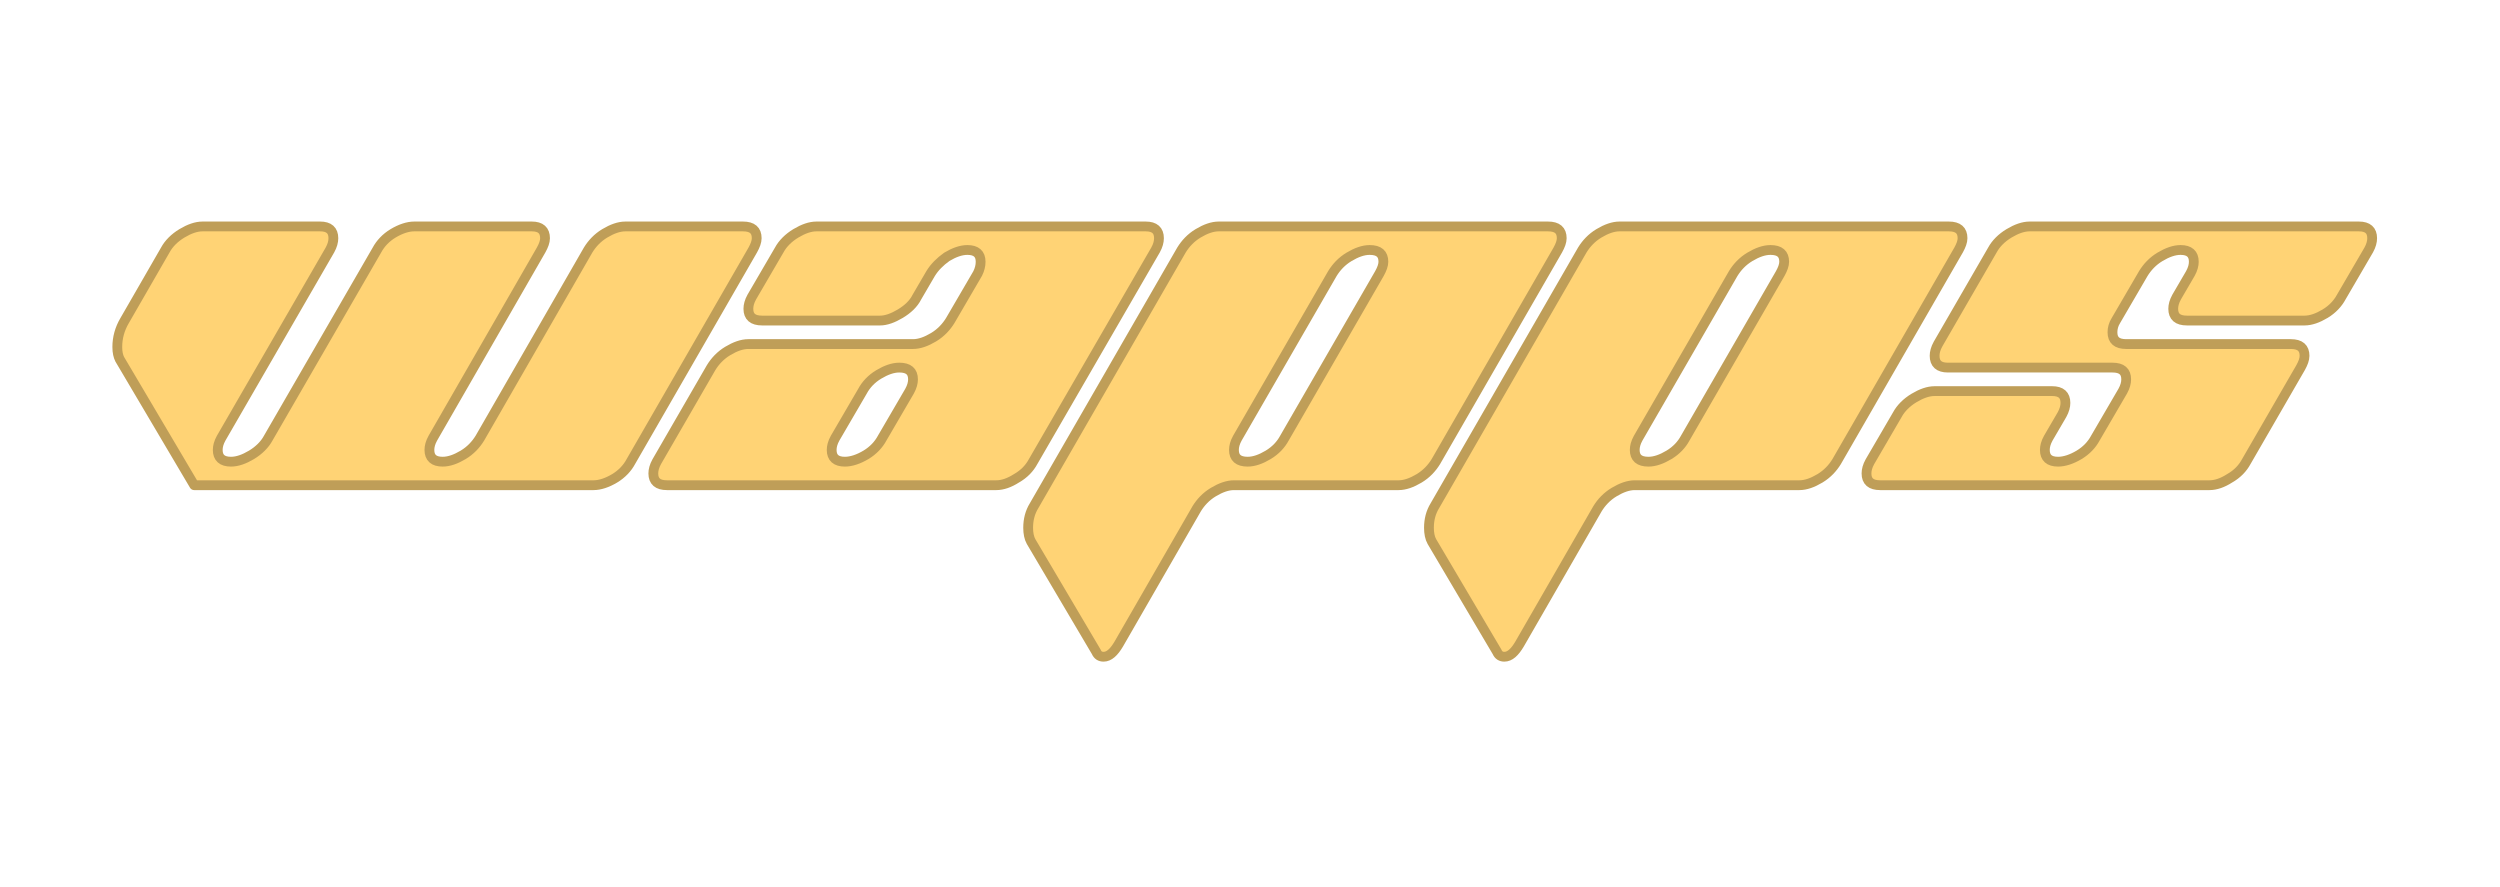 <?xml version="1.0" encoding="UTF-8" standalone="no"?>
<!DOCTYPE svg PUBLIC "-//W3C//DTD SVG 1.1//EN" "http://www.w3.org/Graphics/SVG/1.1/DTD/svg11.dtd">
<svg width="100%" height="100%" viewBox="0 0 310 110" version="1.1" xmlns="http://www.w3.org/2000/svg" xmlns:xlink="http://www.w3.org/1999/xlink" xml:space="preserve" xmlns:serif="http://www.serif.com/" style="fill-rule:evenodd;clip-rule:evenodd;stroke-linejoin:round;stroke-miterlimit:1.414;">
    <g id="Artboard1" transform="matrix(0.432,0,0,0.375,-261.973,-141.978)">
        <rect x="605.747" y="378.137" width="716.797" height="292.969" style="fill:none;"/>
        <g transform="matrix(1.465,0,0,1.688,-450.544,-60.91)">
            <g transform="matrix(96,0,0,96,730.826,355.426)">
                <path d="M1.179,-0.528C1.166,-0.528 1.152,-0.523 1.137,-0.514C1.122,-0.505 1.111,-0.493 1.103,-0.48L0.882,-0.096C0.874,-0.083 0.863,-0.071 0.848,-0.062C0.833,-0.053 0.819,-0.048 0.806,-0.048C0.788,-0.048 0.779,-0.056 0.779,-0.072C0.779,-0.079 0.781,-0.087 0.786,-0.096L1.007,-0.48C1.012,-0.489 1.015,-0.497 1.015,-0.504C1.015,-0.52 1.006,-0.528 0.988,-0.528L0.748,-0.528C0.735,-0.528 0.72,-0.523 0.705,-0.514C0.69,-0.505 0.679,-0.493 0.672,-0.48L0.45,-0.096C0.443,-0.083 0.431,-0.071 0.416,-0.062C0.401,-0.053 0.387,-0.048 0.374,-0.048C0.356,-0.048 0.347,-0.056 0.347,-0.072C0.347,-0.079 0.349,-0.087 0.354,-0.096L0.576,-0.48C0.581,-0.489 0.583,-0.497 0.583,-0.504C0.583,-0.52 0.574,-0.528 0.556,-0.528L0.316,-0.528C0.303,-0.528 0.289,-0.523 0.274,-0.514C0.259,-0.505 0.247,-0.493 0.24,-0.48L0.157,-0.336C0.147,-0.319 0.142,-0.301 0.142,-0.282C0.142,-0.271 0.144,-0.263 0.147,-0.257L0.299,0L1.114,0C1.127,0 1.142,-0.005 1.157,-0.014C1.172,-0.023 1.183,-0.035 1.19,-0.048L1.439,-0.48C1.444,-0.489 1.447,-0.497 1.447,-0.504C1.447,-0.52 1.438,-0.528 1.419,-0.528L1.179,-0.528Z" style="fill:rgb(255,211,117);fill-rule:nonzero;stroke:rgb(191,158,88);stroke-width:0.02px;"/>
            </g>
            <g transform="matrix(96,0,0,96,848.042,355.426)">
                <path d="M0.348,-0.528C0.335,-0.528 0.321,-0.523 0.306,-0.514C0.291,-0.505 0.279,-0.493 0.272,-0.48L0.216,-0.384C0.211,-0.375 0.209,-0.367 0.209,-0.36C0.209,-0.344 0.218,-0.336 0.237,-0.336L0.478,-0.336C0.49,-0.336 0.504,-0.341 0.519,-0.35C0.534,-0.359 0.546,-0.37 0.553,-0.384L0.581,-0.432C0.589,-0.445 0.6,-0.456 0.614,-0.466C0.629,-0.475 0.643,-0.48 0.656,-0.48C0.674,-0.48 0.683,-0.472 0.683,-0.456C0.683,-0.448 0.681,-0.44 0.677,-0.432L0.621,-0.336C0.613,-0.323 0.602,-0.311 0.587,-0.302C0.572,-0.293 0.558,-0.288 0.545,-0.288L0.209,-0.288C0.196,-0.288 0.182,-0.283 0.167,-0.274C0.152,-0.265 0.141,-0.253 0.133,-0.24L0.022,-0.048C0.017,-0.039 0.015,-0.031 0.015,-0.024C0.015,-0.008 0.024,0 0.043,0L0.715,0C0.728,0 0.742,-0.005 0.756,-0.014C0.772,-0.023 0.783,-0.035 0.79,-0.048L1.04,-0.48C1.045,-0.489 1.047,-0.497 1.047,-0.504C1.047,-0.52 1.038,-0.528 1.02,-0.528L0.348,-0.528ZM0.482,-0.096C0.475,-0.083 0.464,-0.071 0.449,-0.062C0.434,-0.053 0.419,-0.048 0.406,-0.048C0.388,-0.048 0.379,-0.056 0.379,-0.072C0.379,-0.079 0.381,-0.087 0.386,-0.096L0.442,-0.192C0.449,-0.205 0.46,-0.217 0.475,-0.226C0.49,-0.235 0.504,-0.24 0.517,-0.24C0.536,-0.24 0.545,-0.232 0.545,-0.216C0.545,-0.209 0.543,-0.201 0.538,-0.192L0.482,-0.096Z" style="fill:rgb(255,211,117);fill-rule:nonzero;stroke:rgb(191,158,88);stroke-width:0.02px;"/>
            </g>
            <g transform="matrix(96,0,0,96,928.682,355.426)">
                <path d="M0.329,-0.528C0.316,-0.528 0.302,-0.523 0.287,-0.514C0.272,-0.505 0.261,-0.493 0.253,-0.48L-0.048,0.042C-0.056,0.055 -0.06,0.07 -0.06,0.087C-0.06,0.098 -0.058,0.108 -0.054,0.115L0.079,0.34C0.082,0.347 0.087,0.35 0.094,0.35C0.105,0.35 0.115,0.341 0.125,0.324L0.284,0.048C0.292,0.035 0.303,0.023 0.318,0.014C0.333,0.005 0.347,0 0.36,0L0.696,0C0.709,0 0.723,-0.005 0.738,-0.014C0.753,-0.023 0.764,-0.035 0.772,-0.048L1.021,-0.48C1.026,-0.489 1.029,-0.497 1.029,-0.504C1.029,-0.52 1.02,-0.528 1.001,-0.528L0.329,-0.528ZM0.463,-0.096C0.456,-0.083 0.445,-0.071 0.43,-0.062C0.415,-0.053 0.401,-0.048 0.388,-0.048C0.369,-0.048 0.36,-0.056 0.36,-0.072C0.36,-0.079 0.362,-0.087 0.367,-0.096L0.561,-0.432C0.569,-0.445 0.58,-0.457 0.595,-0.466C0.61,-0.475 0.624,-0.48 0.637,-0.48C0.656,-0.48 0.665,-0.472 0.665,-0.456C0.665,-0.449 0.662,-0.441 0.657,-0.432L0.463,-0.096Z" style="fill:rgb(255,211,117);fill-rule:nonzero;stroke:rgb(191,158,88);stroke-width:0.02px;"/>
            </g>
            <g transform="matrix(96,0,0,96,1007.21,355.426)">
                <path d="M0.329,-0.528C0.316,-0.528 0.302,-0.523 0.287,-0.514C0.272,-0.505 0.261,-0.493 0.253,-0.48L-0.048,0.042C-0.056,0.055 -0.06,0.07 -0.06,0.087C-0.06,0.098 -0.058,0.108 -0.054,0.115L0.079,0.34C0.082,0.347 0.087,0.35 0.094,0.35C0.105,0.35 0.115,0.341 0.125,0.324L0.284,0.048C0.292,0.035 0.303,0.023 0.318,0.014C0.333,0.005 0.347,0 0.36,0L0.696,0C0.709,0 0.723,-0.005 0.738,-0.014C0.753,-0.023 0.764,-0.035 0.772,-0.048L1.021,-0.48C1.026,-0.489 1.029,-0.497 1.029,-0.504C1.029,-0.52 1.02,-0.528 1.001,-0.528L0.329,-0.528ZM0.463,-0.096C0.456,-0.083 0.445,-0.071 0.43,-0.062C0.415,-0.053 0.401,-0.048 0.388,-0.048C0.369,-0.048 0.36,-0.056 0.36,-0.072C0.36,-0.079 0.362,-0.087 0.367,-0.096L0.561,-0.432C0.569,-0.445 0.58,-0.457 0.595,-0.466C0.61,-0.475 0.624,-0.48 0.637,-0.48C0.656,-0.48 0.665,-0.472 0.665,-0.456C0.665,-0.449 0.662,-0.441 0.657,-0.432L0.463,-0.096Z" style="fill:rgb(255,211,117);fill-rule:nonzero;stroke:rgb(191,158,88);stroke-width:0.02px;"/>
            </g>
            <g transform="matrix(96,0,0,96,1085.74,355.426)">
                <path d="M0.909,-0.336C0.922,-0.336 0.936,-0.341 0.951,-0.35C0.966,-0.359 0.977,-0.371 0.984,-0.384L1.04,-0.48C1.045,-0.489 1.047,-0.497 1.047,-0.504C1.047,-0.52 1.038,-0.528 1.02,-0.528L0.348,-0.528C0.335,-0.528 0.321,-0.523 0.306,-0.514C0.291,-0.505 0.279,-0.493 0.272,-0.48L0.161,-0.288C0.156,-0.279 0.154,-0.271 0.154,-0.264C0.154,-0.248 0.163,-0.24 0.181,-0.24L0.517,-0.24C0.536,-0.24 0.545,-0.232 0.545,-0.216C0.545,-0.209 0.543,-0.201 0.538,-0.192L0.482,-0.096C0.475,-0.083 0.464,-0.071 0.449,-0.062C0.434,-0.053 0.419,-0.048 0.406,-0.048C0.388,-0.048 0.379,-0.056 0.379,-0.072C0.379,-0.079 0.381,-0.087 0.386,-0.096L0.414,-0.144C0.419,-0.153 0.421,-0.161 0.421,-0.168C0.421,-0.184 0.412,-0.192 0.394,-0.192L0.154,-0.192C0.141,-0.192 0.127,-0.187 0.112,-0.178C0.097,-0.169 0.085,-0.157 0.078,-0.144L0.022,-0.048C0.017,-0.039 0.015,-0.031 0.015,-0.024C0.015,-0.008 0.024,0 0.043,0L0.715,0C0.728,0 0.742,-0.005 0.756,-0.014C0.772,-0.023 0.783,-0.035 0.79,-0.048L0.901,-0.24C0.906,-0.249 0.909,-0.257 0.909,-0.264C0.909,-0.28 0.9,-0.288 0.881,-0.288L0.545,-0.288C0.526,-0.288 0.517,-0.296 0.517,-0.312C0.517,-0.32 0.519,-0.328 0.524,-0.336L0.58,-0.432C0.588,-0.445 0.599,-0.457 0.614,-0.466C0.629,-0.475 0.643,-0.48 0.656,-0.48C0.674,-0.48 0.683,-0.472 0.683,-0.456C0.683,-0.449 0.681,-0.441 0.676,-0.432L0.648,-0.384C0.643,-0.375 0.641,-0.367 0.641,-0.36C0.641,-0.344 0.65,-0.336 0.669,-0.336L0.909,-0.336Z" style="fill:rgb(255,211,117);fill-rule:nonzero;stroke:rgb(191,158,88);stroke-width:0.02px;"/>
            </g>
        </g>
    </g>
</svg>
